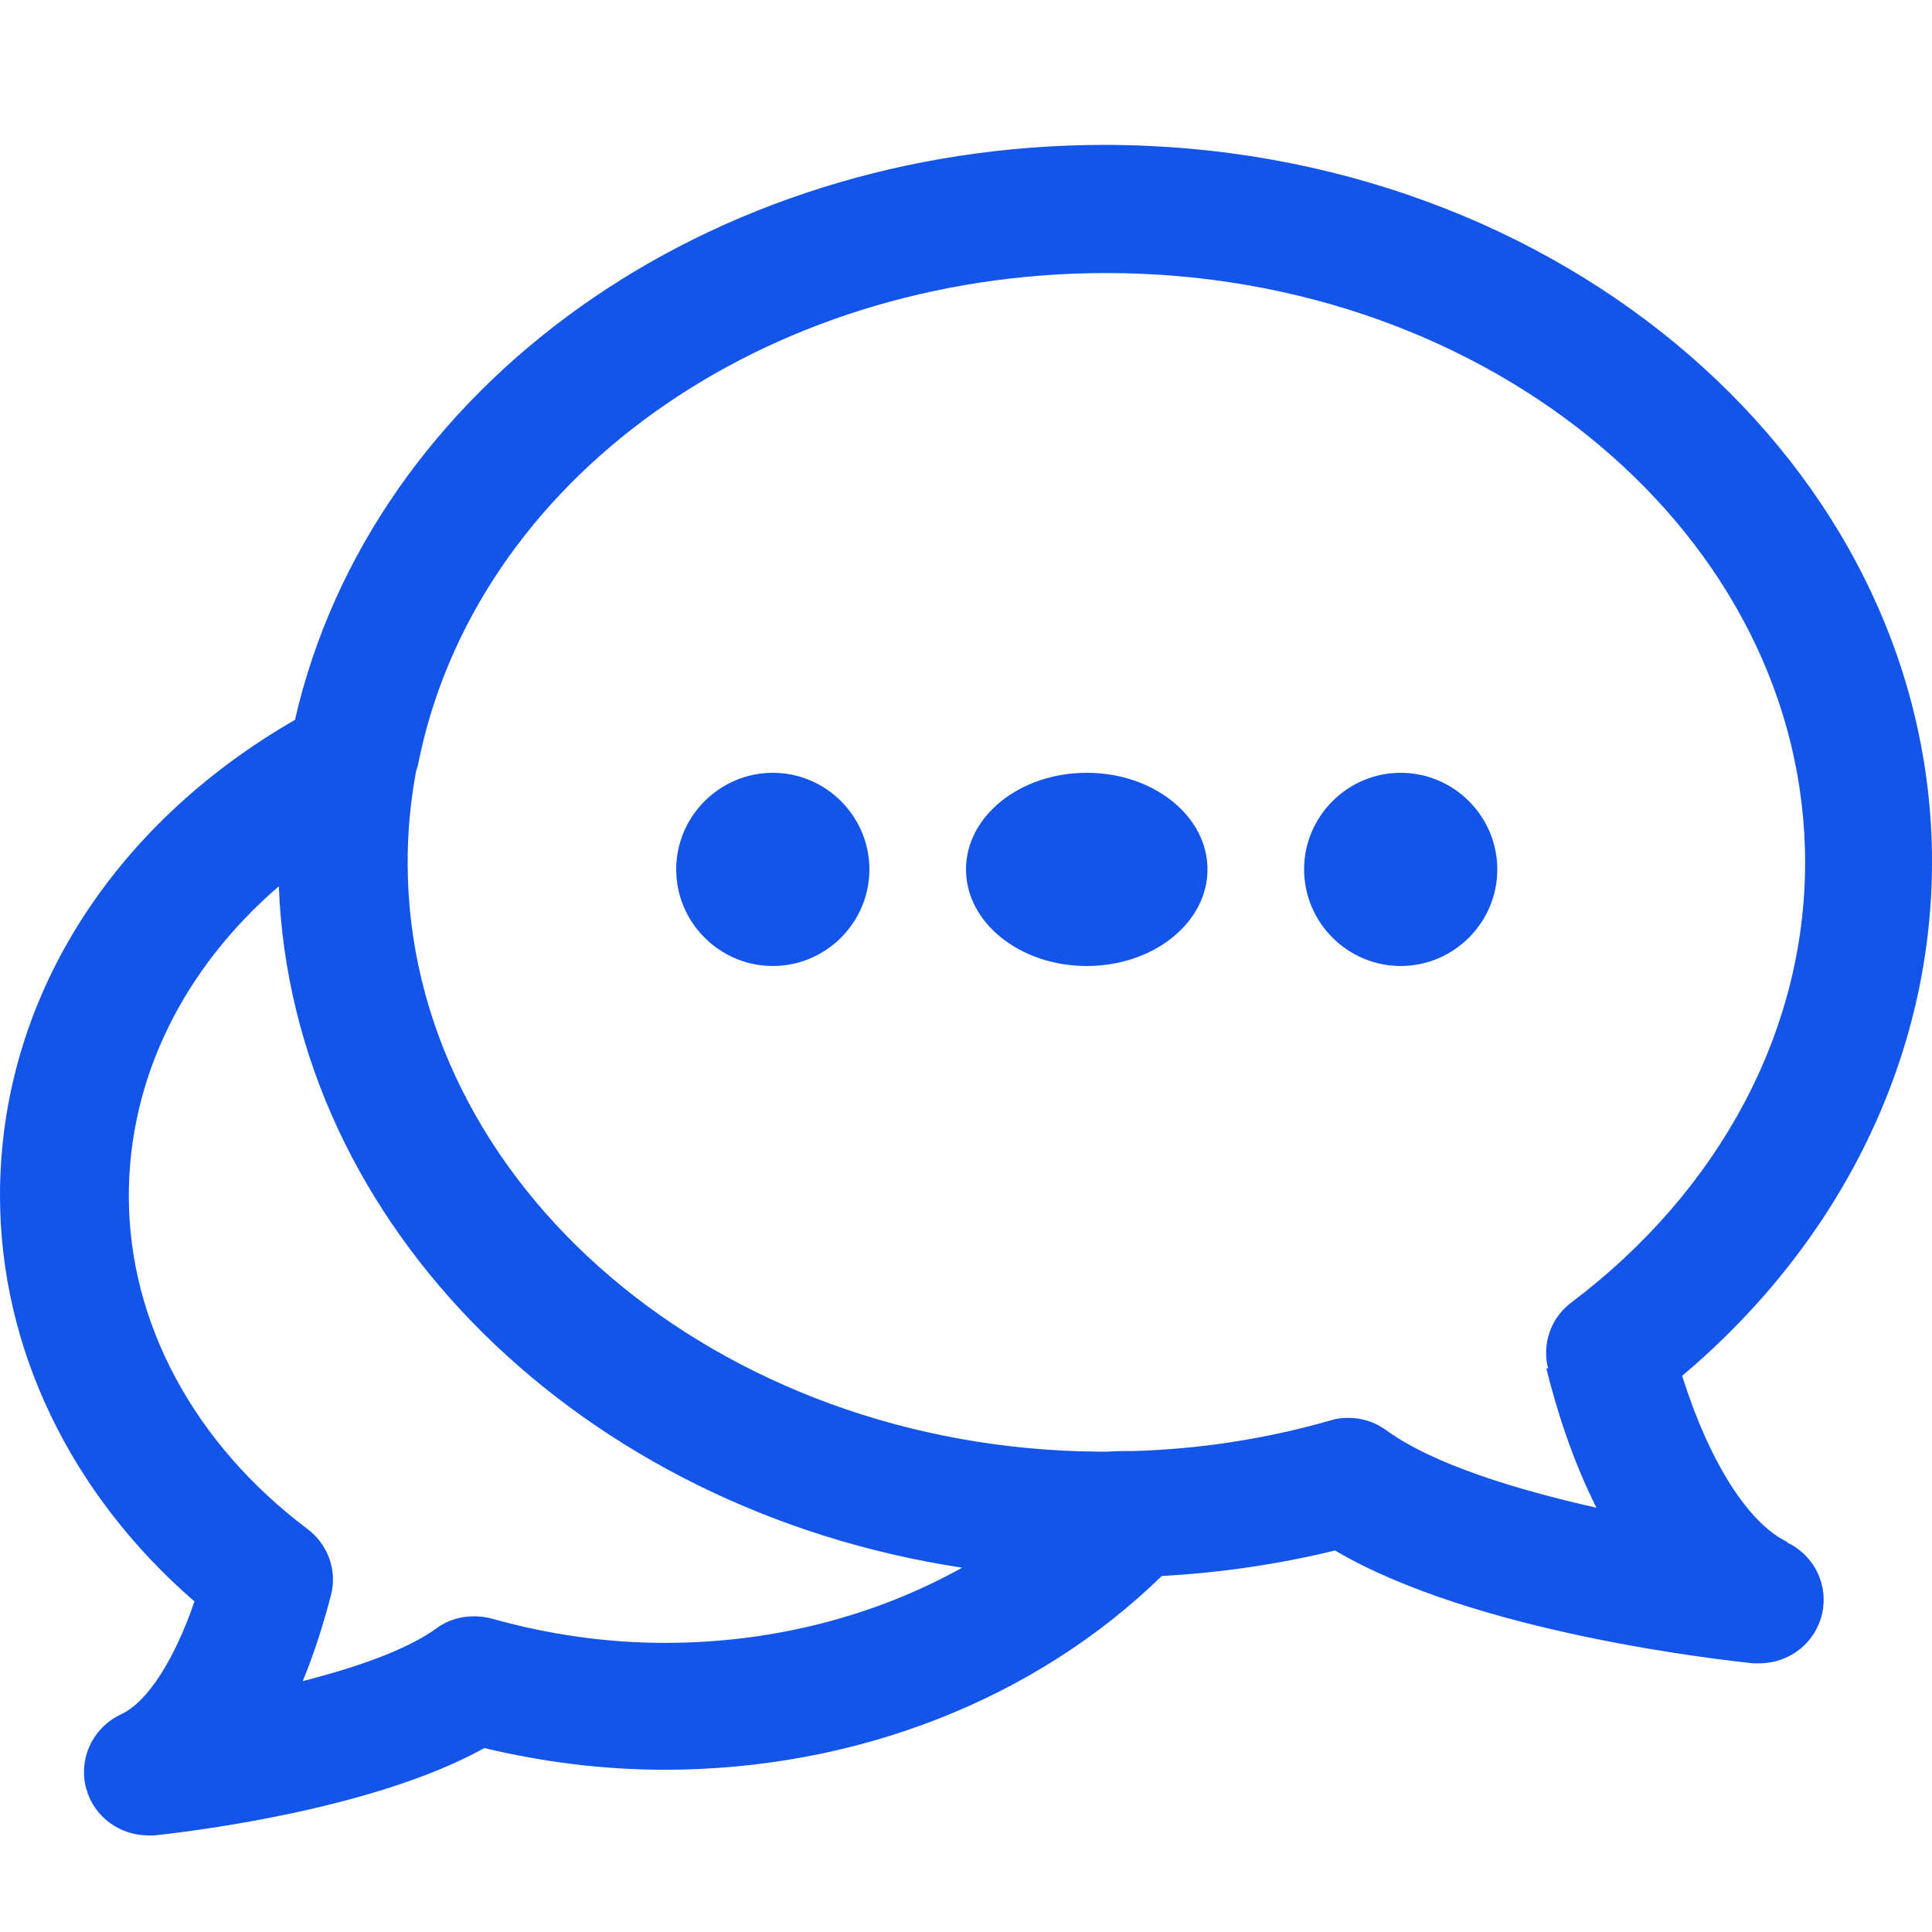 <svg width="40" height="40" viewBox="0 0 40 40" fill="none" xmlns="http://www.w3.org/2000/svg">
<path d="M29 16C27.9 16 27 16.9 27 18C27 19.1 27.9 20 29 20C30.1 20 31 19.1 31 18C31 16.9 30.1 16 29 16Z" fill="#1354EB"/>
<path d="M22.5 20C23.881 20 25 19.105 25 18C25 16.895 23.881 16 22.5 16C21.119 16 20 16.895 20 18C20 19.105 21.119 20 22.5 20Z" fill="#1354EB"/>
<path d="M16 16C14.9 16 14 16.9 14 18C14 19.1 14.9 20 16 20C17.1 20 18 19.1 18 18C18 16.9 17.1 16 16 16Z" fill="#1354EB"/>
<path d="M37.013 31.929C36.2 31.546 35.387 30.266 34.827 28.485C38.133 25.7 40 21.859 40 17.847C40 9.665 32.32 3 22.867 3C14.667 3 7.693 7.989 6.107 14.904C2.28 17.108 0 20.738 0 24.75C0 27.904 1.453 30.926 4.027 33.157C3.613 34.358 3.053 35.242 2.507 35.492C1.92 35.77 1.613 36.416 1.787 37.037C1.947 37.617 2.48 38 3.067 38H3.2C3.68 37.947 7.653 37.512 10.027 36.192C11.24 36.482 12.493 36.641 13.76 36.641C17.733 36.641 21.44 35.176 24.053 32.629C25.253 32.563 26.453 32.391 27.64 32.101C30.547 33.816 35.68 34.371 36.293 34.437H36.427C36.73 34.437 37.023 34.335 37.26 34.148C37.496 33.96 37.66 33.699 37.726 33.406C37.791 33.113 37.754 32.807 37.619 32.539C37.485 32.27 37.261 32.055 36.987 31.929H37.013ZM10.187 33.513C9.787 33.407 9.36 33.473 9.04 33.711C8.4 34.173 7.347 34.529 6.267 34.806C6.52 34.199 6.707 33.579 6.853 33.025C6.987 32.51 6.787 31.969 6.36 31.652C4.013 29.884 2.667 27.376 2.667 24.763C2.667 22.321 3.8 20.051 5.773 18.349C6.04 25.41 12.08 31.269 19.92 32.457C18.12 33.46 16 34.014 13.773 34.014C12.56 34.014 11.36 33.843 10.187 33.513ZM32.013 28.326C32.24 29.237 32.573 30.266 33.053 31.216C31.413 30.847 29.667 30.319 28.693 29.606C28.466 29.44 28.189 29.352 27.907 29.356C27.787 29.356 27.667 29.369 27.547 29.408C26.213 29.791 24.84 30.002 23.467 30.042C23.28 30.042 23.08 30.042 22.933 30.055H22.76C14.867 30.002 8.44 24.525 8.44 17.86C8.44 17.227 8.493 16.633 8.613 15.973L8.653 15.841C9.813 9.942 15.8 5.653 22.907 5.653C30.88 5.653 37.373 11.13 37.373 17.86C37.373 21.331 35.613 24.644 32.533 26.967C32.107 27.284 31.92 27.825 32.053 28.339L32.013 28.326Z" fill="#1354EB"/>
</svg>
